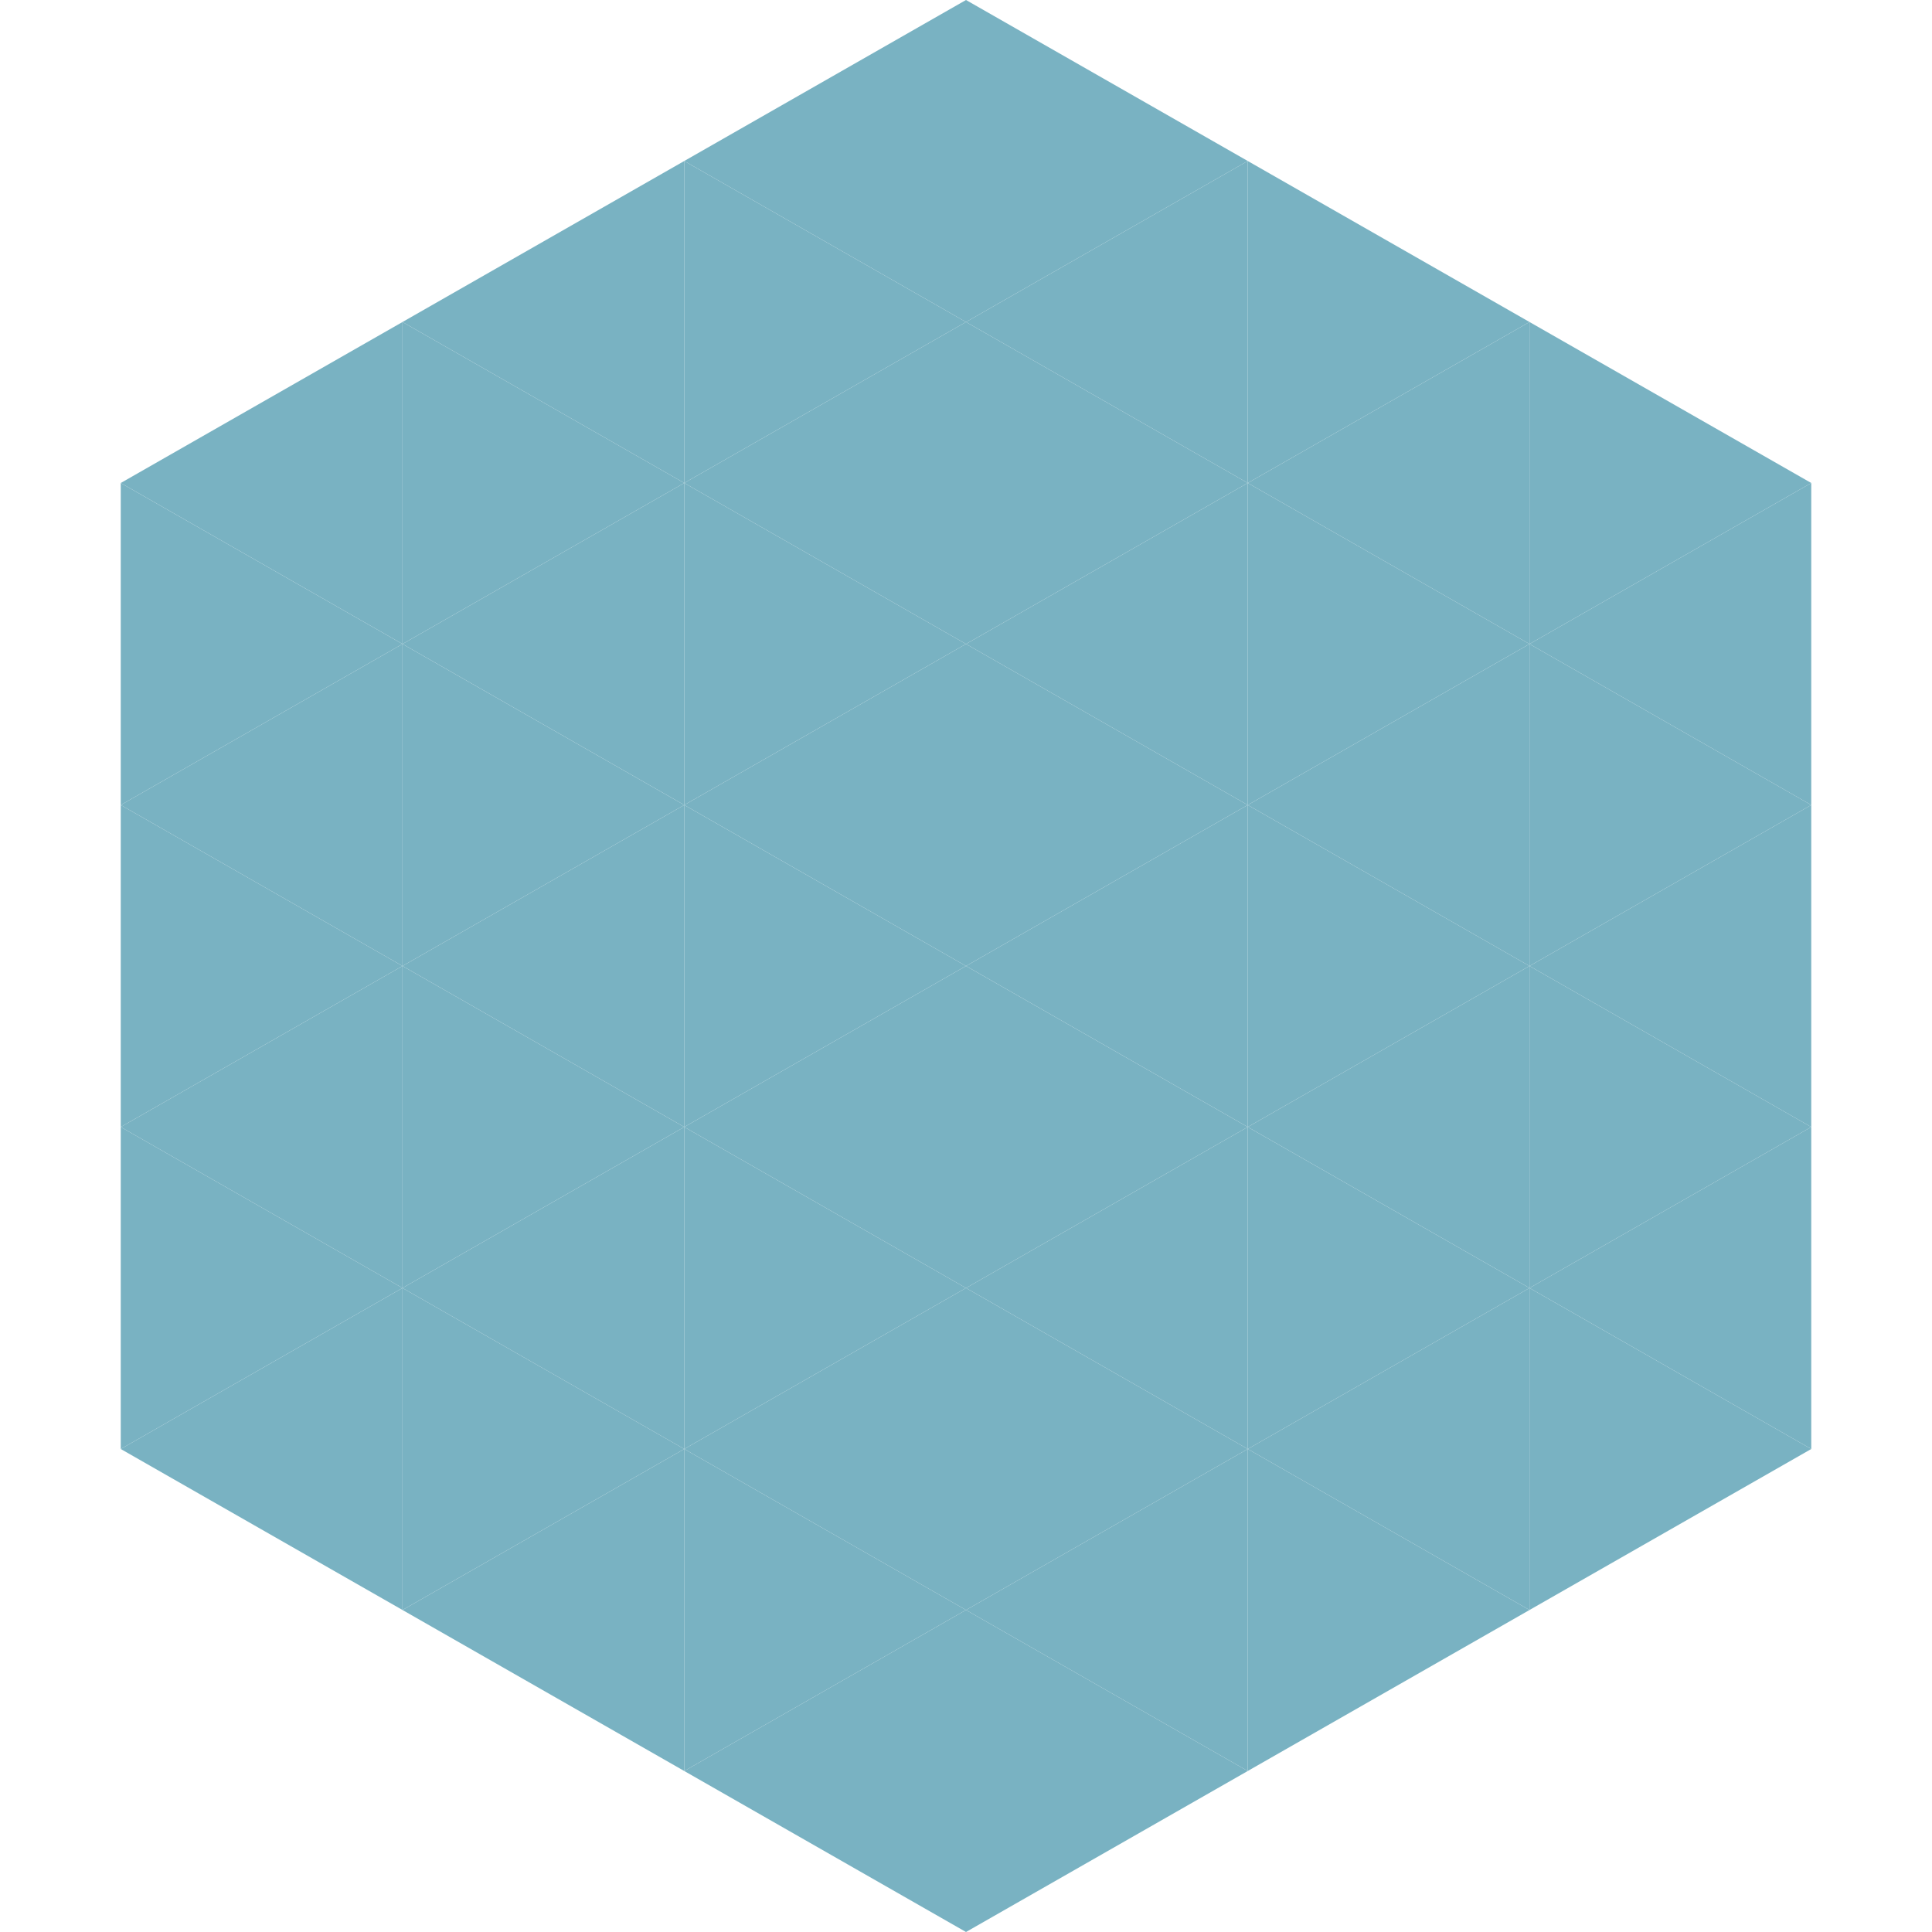 <?xml version="1.0"?>
<!-- Generated by SVGo -->
<svg width="240" height="240"
     xmlns="http://www.w3.org/2000/svg"
     xmlns:xlink="http://www.w3.org/1999/xlink">
<polygon points="50,40 15,60 50,80" style="fill:rgb(121,178,194)" />
<polygon points="190,40 225,60 190,80" style="fill:rgb(121,178,194)" />
<polygon points="15,60 50,80 15,100" style="fill:rgb(121,178,194)" />
<polygon points="225,60 190,80 225,100" style="fill:rgb(121,178,194)" />
<polygon points="50,80 15,100 50,120" style="fill:rgb(121,178,194)" />
<polygon points="190,80 225,100 190,120" style="fill:rgb(121,178,194)" />
<polygon points="15,100 50,120 15,140" style="fill:rgb(121,178,194)" />
<polygon points="225,100 190,120 225,140" style="fill:rgb(121,178,194)" />
<polygon points="50,120 15,140 50,160" style="fill:rgb(121,178,194)" />
<polygon points="190,120 225,140 190,160" style="fill:rgb(121,178,194)" />
<polygon points="15,140 50,160 15,180" style="fill:rgb(121,178,194)" />
<polygon points="225,140 190,160 225,180" style="fill:rgb(121,178,194)" />
<polygon points="50,160 15,180 50,200" style="fill:rgb(121,178,194)" />
<polygon points="190,160 225,180 190,200" style="fill:rgb(121,178,194)" />
<polygon points="15,180 50,200 15,220" style="fill:rgb(255,255,255); fill-opacity:0" />
<polygon points="225,180 190,200 225,220" style="fill:rgb(255,255,255); fill-opacity:0" />
<polygon points="50,0 85,20 50,40" style="fill:rgb(255,255,255); fill-opacity:0" />
<polygon points="190,0 155,20 190,40" style="fill:rgb(255,255,255); fill-opacity:0" />
<polygon points="85,20 50,40 85,60" style="fill:rgb(121,178,194)" />
<polygon points="155,20 190,40 155,60" style="fill:rgb(121,178,194)" />
<polygon points="50,40 85,60 50,80" style="fill:rgb(121,178,194)" />
<polygon points="190,40 155,60 190,80" style="fill:rgb(121,178,194)" />
<polygon points="85,60 50,80 85,100" style="fill:rgb(121,178,194)" />
<polygon points="155,60 190,80 155,100" style="fill:rgb(121,178,194)" />
<polygon points="50,80 85,100 50,120" style="fill:rgb(121,178,194)" />
<polygon points="190,80 155,100 190,120" style="fill:rgb(121,178,194)" />
<polygon points="85,100 50,120 85,140" style="fill:rgb(121,178,194)" />
<polygon points="155,100 190,120 155,140" style="fill:rgb(121,178,194)" />
<polygon points="50,120 85,140 50,160" style="fill:rgb(121,178,194)" />
<polygon points="190,120 155,140 190,160" style="fill:rgb(121,178,194)" />
<polygon points="85,140 50,160 85,180" style="fill:rgb(121,178,194)" />
<polygon points="155,140 190,160 155,180" style="fill:rgb(121,178,194)" />
<polygon points="50,160 85,180 50,200" style="fill:rgb(121,178,194)" />
<polygon points="190,160 155,180 190,200" style="fill:rgb(121,178,194)" />
<polygon points="85,180 50,200 85,220" style="fill:rgb(121,178,194)" />
<polygon points="155,180 190,200 155,220" style="fill:rgb(121,178,194)" />
<polygon points="120,0 85,20 120,40" style="fill:rgb(121,178,194)" />
<polygon points="120,0 155,20 120,40" style="fill:rgb(121,178,194)" />
<polygon points="85,20 120,40 85,60" style="fill:rgb(121,178,194)" />
<polygon points="155,20 120,40 155,60" style="fill:rgb(121,178,194)" />
<polygon points="120,40 85,60 120,80" style="fill:rgb(121,178,194)" />
<polygon points="120,40 155,60 120,80" style="fill:rgb(121,178,194)" />
<polygon points="85,60 120,80 85,100" style="fill:rgb(121,178,194)" />
<polygon points="155,60 120,80 155,100" style="fill:rgb(121,178,194)" />
<polygon points="120,80 85,100 120,120" style="fill:rgb(121,178,194)" />
<polygon points="120,80 155,100 120,120" style="fill:rgb(121,178,194)" />
<polygon points="85,100 120,120 85,140" style="fill:rgb(121,178,194)" />
<polygon points="155,100 120,120 155,140" style="fill:rgb(121,178,194)" />
<polygon points="120,120 85,140 120,160" style="fill:rgb(121,178,194)" />
<polygon points="120,120 155,140 120,160" style="fill:rgb(121,178,194)" />
<polygon points="85,140 120,160 85,180" style="fill:rgb(121,178,194)" />
<polygon points="155,140 120,160 155,180" style="fill:rgb(121,178,194)" />
<polygon points="120,160 85,180 120,200" style="fill:rgb(121,178,194)" />
<polygon points="120,160 155,180 120,200" style="fill:rgb(121,178,194)" />
<polygon points="85,180 120,200 85,220" style="fill:rgb(121,178,194)" />
<polygon points="155,180 120,200 155,220" style="fill:rgb(121,178,194)" />
<polygon points="120,200 85,220 120,240" style="fill:rgb(121,178,194)" />
<polygon points="120,200 155,220 120,240" style="fill:rgb(121,178,194)" />
<polygon points="85,220 120,240 85,260" style="fill:rgb(255,255,255); fill-opacity:0" />
<polygon points="155,220 120,240 155,260" style="fill:rgb(255,255,255); fill-opacity:0" />
</svg>
